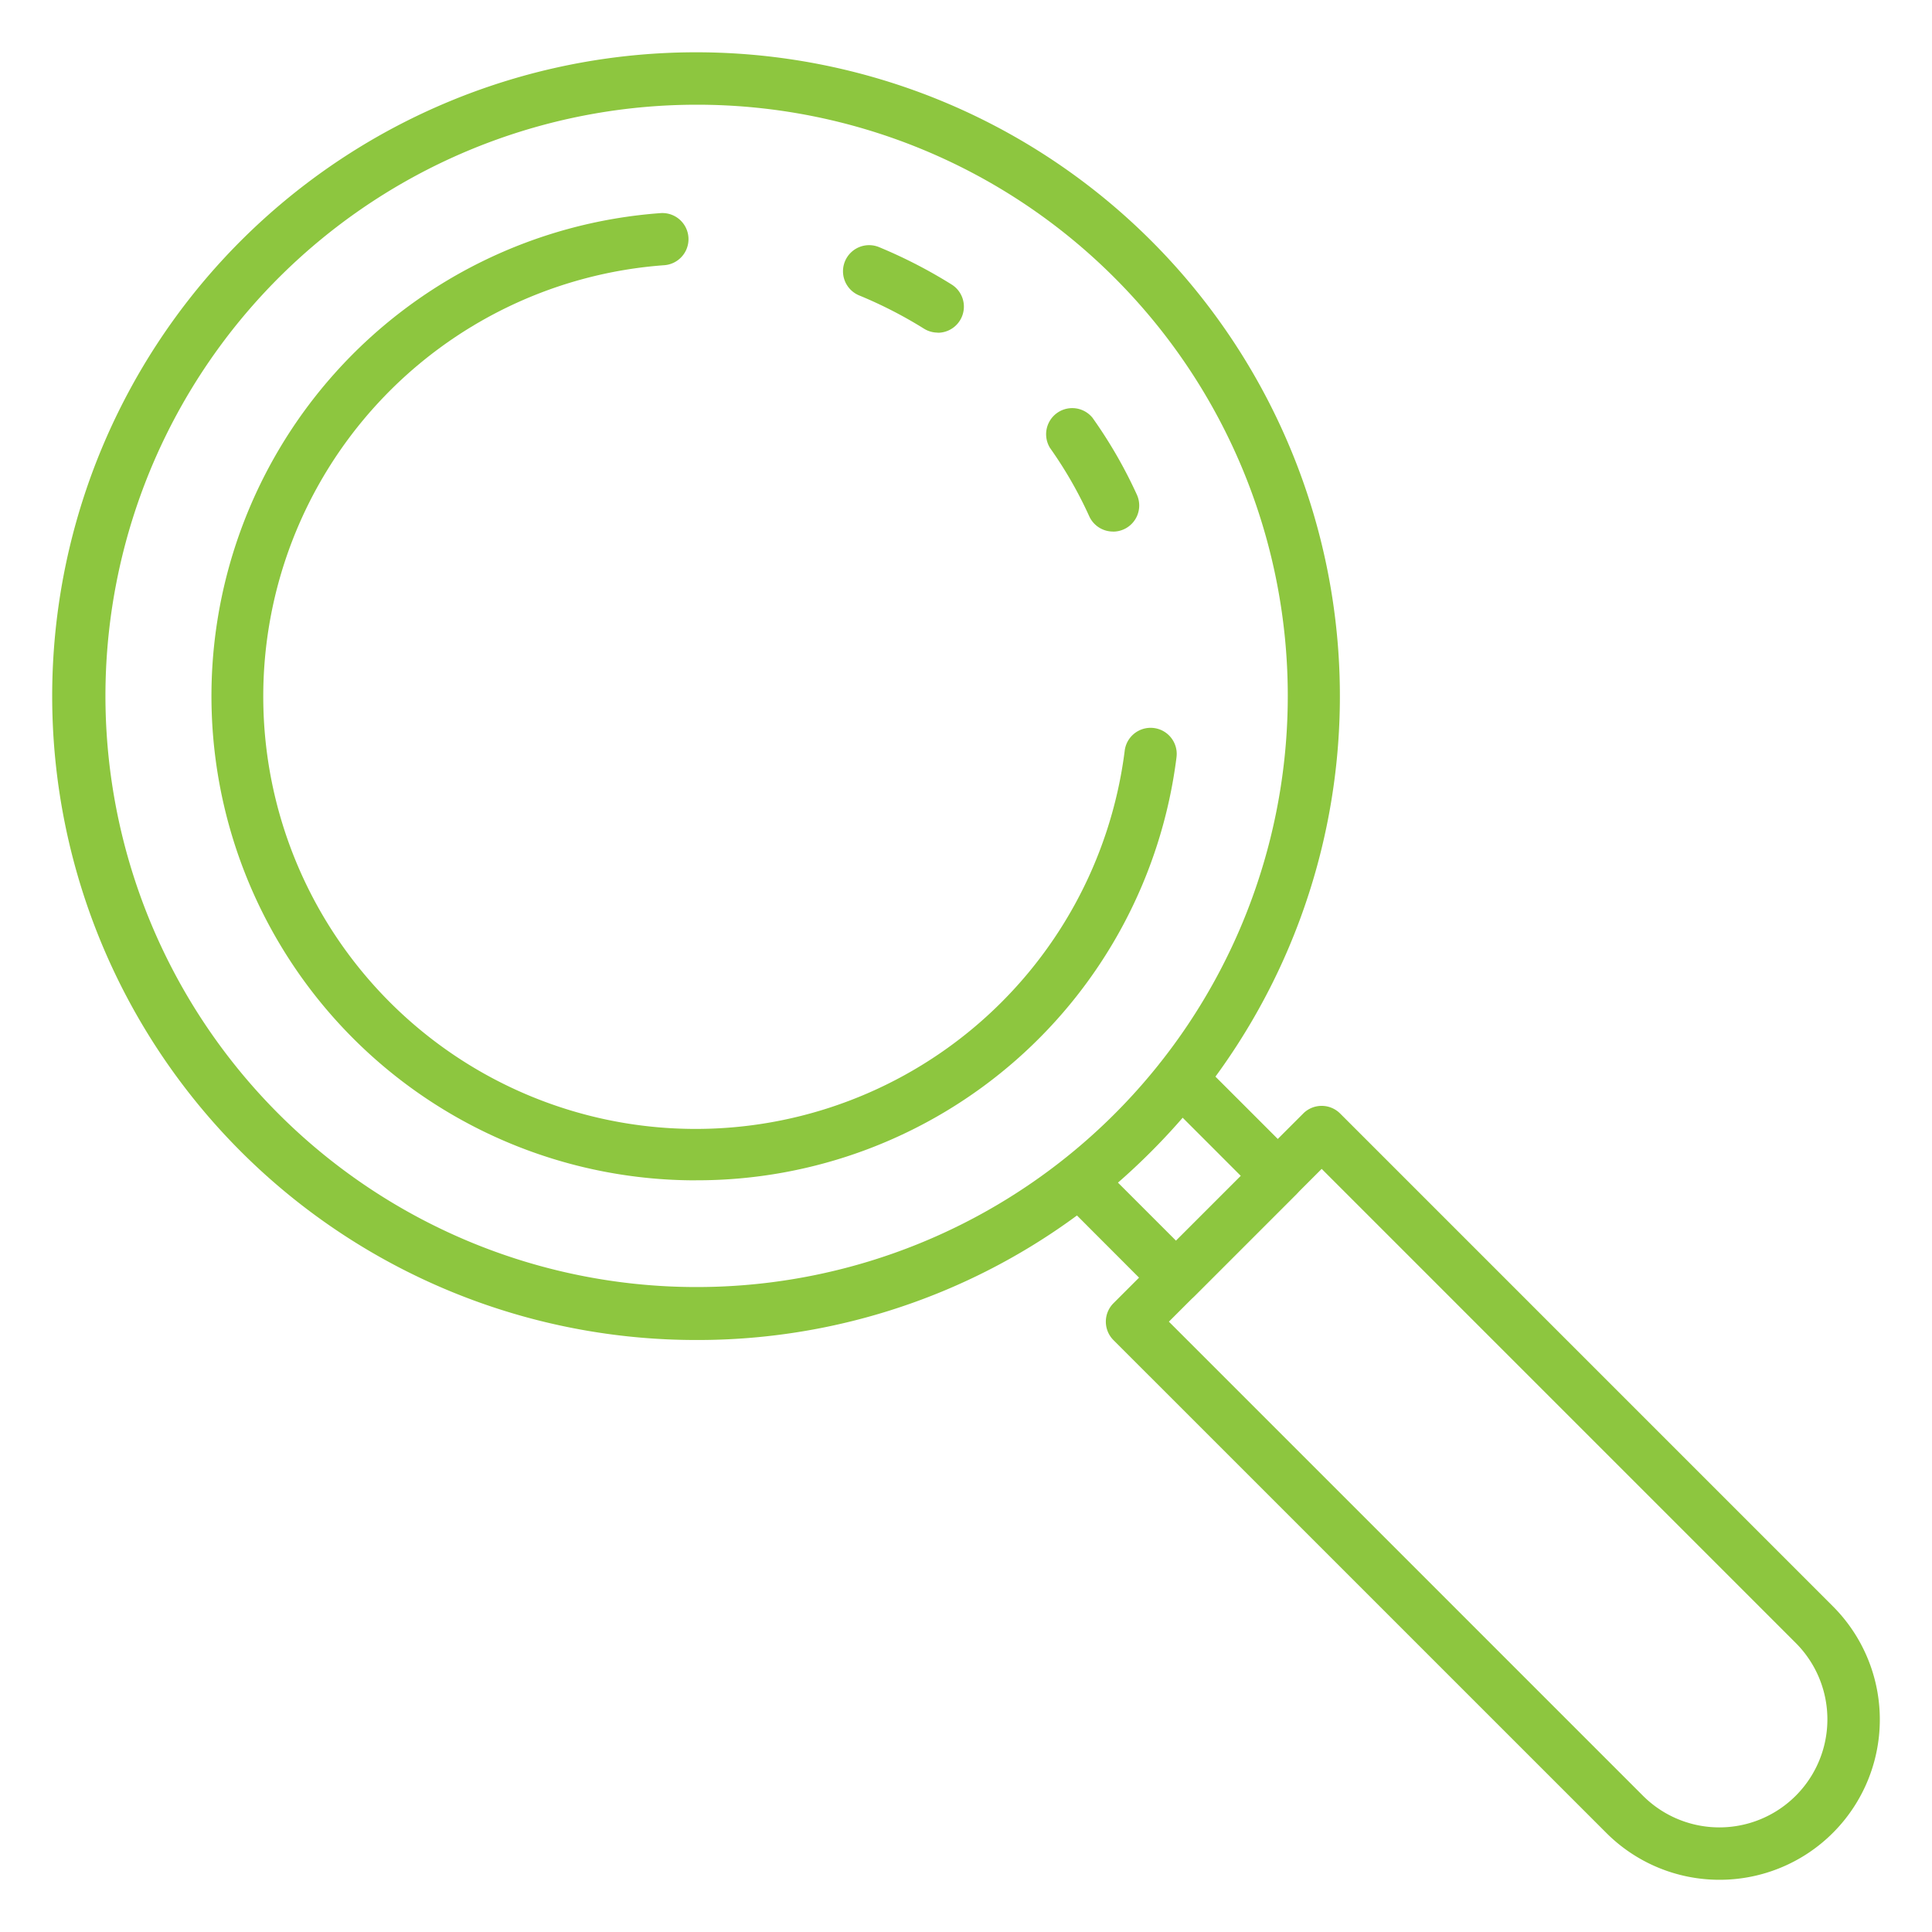 <svg xmlns="http://www.w3.org/2000/svg" id="Icons" height="512" viewBox="0 0 74 74" width="512"><path fill="#8DC63F" d="m35.919 12.74a1 1 0 0 1 -.533-.154 16.754 16.754 0 0 0 -2.486-1.274 1 1 0 0 1 .778-1.843 18.837 18.837 0 0 1 2.776 1.431 1 1 0 0 1 -.535 1.845z"></path><path fill="#8DC63F" d="m26.661 45.21a18.548 18.548 0 0 1 -1.361-37.047 1 1 0 0 1 .142 1.995 16.563 16.563 0 1 0 17.635 18.61 1 1 0 0 1 1.994.1 1.222 1.222 0 0 1 -.008.135 18.508 18.508 0 0 1 -18.4 16.205z"></path><path fill="#8DC63F" d="m42.631 20.36a1 1 0 0 1 -.91-.584 15.8 15.8 0 0 0 -1.5-2.614 1 1 0 0 1 1.623-1.162 17.861 17.861 0 0 1 1.7 2.946 1 1 0 0 1 -.908 1.416z"></path><path fill="#8DC63F" d="m26.662 51.325a24.661 24.661 0 1 1 17.438-7.225 24.5 24.5 0 0 1 -17.438 7.225zm0-47.314a22.643 22.643 0 1 0 16.026 6.627 22.591 22.591 0 0 0 -16.026-6.627z"></path><path fill="#8DC63F" d="m65.861 72a6.123 6.123 0 0 1 -4.34-1.8l-18.872-18.87a1 1 0 0 1 0-1.414l7.267-7.266a1 1 0 0 1 1.414 0l18.87 18.871a6.136 6.136 0 0 1 -4.339 10.479zm-21.09-21.377 18.165 18.165a4.138 4.138 0 0 0 5.852-5.852l-18.165-18.165z"></path><path fill="#8DC63F" d="m45.039 49.935a1 1 0 0 1 -.707-.293l-3.7-3.705a1 1 0 0 1 1.414-1.414l3 3 2.482-2.482-3-3a1 1 0 0 1 1.415-1.415l3.705 3.706a1 1 0 0 1 0 1.414l-3.9 3.9a1 1 0 0 1 -.709.289z"></path></svg>